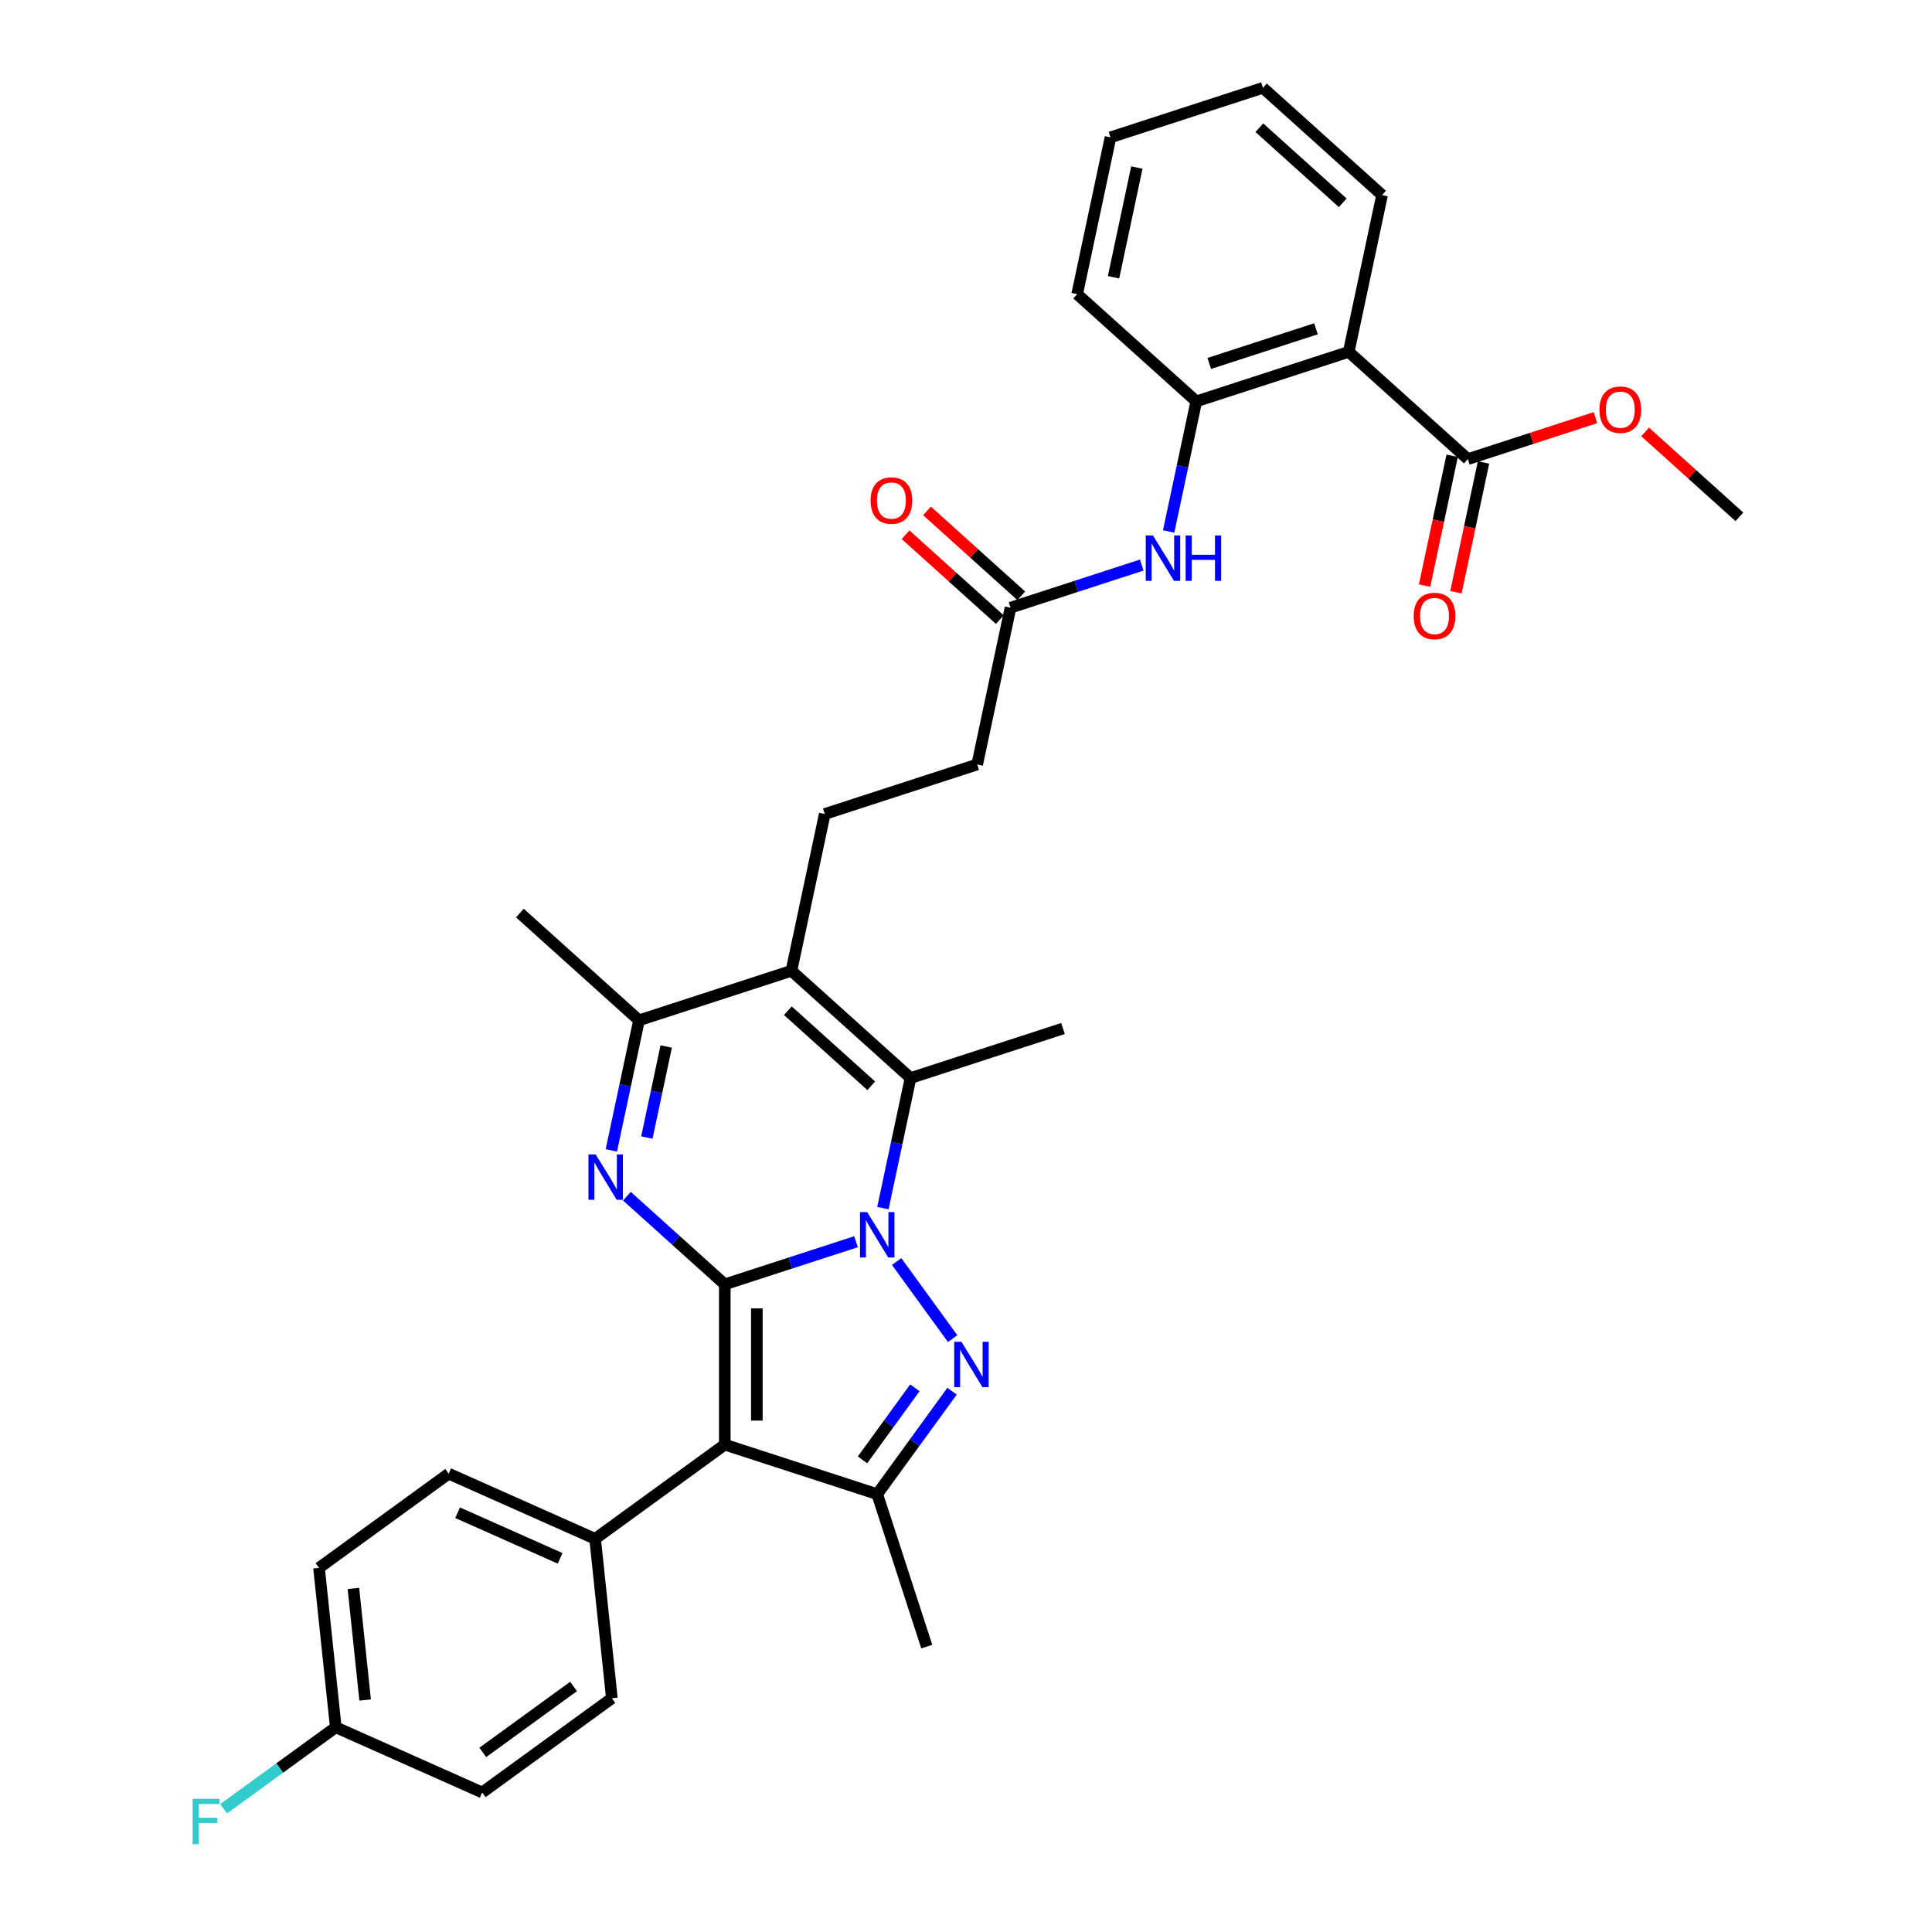 <?xml version='1.0' encoding='iso-8859-1'?>
<svg version='1.1' baseProfile='full'
              xmlns='http://www.w3.org/2000/svg'
                      xmlns:rdkit='http://www.rdkit.org/xml'
                      xmlns:xlink='http://www.w3.org/1999/xlink'
                  xml:space='preserve'
width='1000px' height='1000px' viewBox='0 0 1000 1000'>
<!-- END OF HEADER -->
<rect style='opacity:1.0;fill:#FFFFFF;stroke:none' width='1000' height='1000' x='0' y='0'> </rect>
<path class='bond-0' d='M 375.149,664.778 L 409.108,653.744' style='fill:none;fill-rule:evenodd;stroke:#000000;stroke-width:6px;stroke-linecap:butt;stroke-linejoin:miter;stroke-opacity:1' />
<path class='bond-0' d='M 409.108,653.744 L 443.067,642.71' style='fill:none;fill-rule:evenodd;stroke:#0000FF;stroke-width:6px;stroke-linecap:butt;stroke-linejoin:miter;stroke-opacity:1' />
<path class='bond-2' d='M 375.149,664.778 L 375.149,747.741' style='fill:none;fill-rule:evenodd;stroke:#000000;stroke-width:6px;stroke-linecap:butt;stroke-linejoin:miter;stroke-opacity:1' />
<path class='bond-2' d='M 391.742,677.222 L 391.742,735.296' style='fill:none;fill-rule:evenodd;stroke:#000000;stroke-width:6px;stroke-linecap:butt;stroke-linejoin:miter;stroke-opacity:1' />
<path class='bond-3' d='M 375.149,664.778 L 349.814,641.966' style='fill:none;fill-rule:evenodd;stroke:#000000;stroke-width:6px;stroke-linecap:butt;stroke-linejoin:miter;stroke-opacity:1' />
<path class='bond-3' d='M 349.814,641.966 L 324.48,619.155' style='fill:none;fill-rule:evenodd;stroke:#0000FF;stroke-width:6px;stroke-linecap:butt;stroke-linejoin:miter;stroke-opacity:1' />
<path class='bond-1' d='M 464.093,652.962 L 493.084,692.865' style='fill:none;fill-rule:evenodd;stroke:#0000FF;stroke-width:6px;stroke-linecap:butt;stroke-linejoin:miter;stroke-opacity:1' />
<path class='bond-4' d='M 456.989,625.319 L 464.145,591.655' style='fill:none;fill-rule:evenodd;stroke:#0000FF;stroke-width:6px;stroke-linecap:butt;stroke-linejoin:miter;stroke-opacity:1' />
<path class='bond-4' d='M 464.145,591.655 L 471.3,557.991' style='fill:none;fill-rule:evenodd;stroke:#000000;stroke-width:6px;stroke-linecap:butt;stroke-linejoin:miter;stroke-opacity:1' />
<path class='bond-33' d='M 492.774,720.081 L 473.412,746.729' style='fill:none;fill-rule:evenodd;stroke:#0000FF;stroke-width:6px;stroke-linecap:butt;stroke-linejoin:miter;stroke-opacity:1' />
<path class='bond-33' d='M 473.412,746.729 L 454.051,773.378' style='fill:none;fill-rule:evenodd;stroke:#000000;stroke-width:6px;stroke-linecap:butt;stroke-linejoin:miter;stroke-opacity:1' />
<path class='bond-33' d='M 473.542,718.322 L 459.989,736.976' style='fill:none;fill-rule:evenodd;stroke:#0000FF;stroke-width:6px;stroke-linecap:butt;stroke-linejoin:miter;stroke-opacity:1' />
<path class='bond-33' d='M 459.989,736.976 L 446.436,755.63' style='fill:none;fill-rule:evenodd;stroke:#000000;stroke-width:6px;stroke-linecap:butt;stroke-linejoin:miter;stroke-opacity:1' />
<path class='bond-6' d='M 375.149,747.741 L 454.051,773.378' style='fill:none;fill-rule:evenodd;stroke:#000000;stroke-width:6px;stroke-linecap:butt;stroke-linejoin:miter;stroke-opacity:1' />
<path class='bond-13' d='M 375.149,747.741 L 308.031,796.505' style='fill:none;fill-rule:evenodd;stroke:#000000;stroke-width:6px;stroke-linecap:butt;stroke-linejoin:miter;stroke-opacity:1' />
<path class='bond-7' d='M 316.433,595.443 L 323.589,561.779' style='fill:none;fill-rule:evenodd;stroke:#0000FF;stroke-width:6px;stroke-linecap:butt;stroke-linejoin:miter;stroke-opacity:1' />
<path class='bond-7' d='M 323.589,561.779 L 330.745,528.115' style='fill:none;fill-rule:evenodd;stroke:#000000;stroke-width:6px;stroke-linecap:butt;stroke-linejoin:miter;stroke-opacity:1' />
<path class='bond-7' d='M 334.81,588.794 L 339.819,565.229' style='fill:none;fill-rule:evenodd;stroke:#0000FF;stroke-width:6px;stroke-linecap:butt;stroke-linejoin:miter;stroke-opacity:1' />
<path class='bond-7' d='M 339.819,565.229 L 344.828,541.664' style='fill:none;fill-rule:evenodd;stroke:#000000;stroke-width:6px;stroke-linecap:butt;stroke-linejoin:miter;stroke-opacity:1' />
<path class='bond-20' d='M 471.3,557.991 L 550.203,532.354' style='fill:none;fill-rule:evenodd;stroke:#000000;stroke-width:6px;stroke-linecap:butt;stroke-linejoin:miter;stroke-opacity:1' />
<path class='bond-34' d='M 471.3,557.991 L 409.647,502.478' style='fill:none;fill-rule:evenodd;stroke:#000000;stroke-width:6px;stroke-linecap:butt;stroke-linejoin:miter;stroke-opacity:1' />
<path class='bond-34' d='M 450.95,561.995 L 407.792,523.136' style='fill:none;fill-rule:evenodd;stroke:#000000;stroke-width:6px;stroke-linecap:butt;stroke-linejoin:miter;stroke-opacity:1' />
<path class='bond-5' d='M 409.647,502.478 L 330.745,528.115' style='fill:none;fill-rule:evenodd;stroke:#000000;stroke-width:6px;stroke-linecap:butt;stroke-linejoin:miter;stroke-opacity:1' />
<path class='bond-12' d='M 409.647,502.478 L 426.896,421.328' style='fill:none;fill-rule:evenodd;stroke:#000000;stroke-width:6px;stroke-linecap:butt;stroke-linejoin:miter;stroke-opacity:1' />
<path class='bond-23' d='M 454.051,773.378 L 479.688,852.28' style='fill:none;fill-rule:evenodd;stroke:#000000;stroke-width:6px;stroke-linecap:butt;stroke-linejoin:miter;stroke-opacity:1' />
<path class='bond-28' d='M 330.745,528.115 L 269.091,472.602' style='fill:none;fill-rule:evenodd;stroke:#000000;stroke-width:6px;stroke-linecap:butt;stroke-linejoin:miter;stroke-opacity:1' />
<path class='bond-8' d='M 698.101,182.117 L 619.198,207.754' style='fill:none;fill-rule:evenodd;stroke:#000000;stroke-width:6px;stroke-linecap:butt;stroke-linejoin:miter;stroke-opacity:1' />
<path class='bond-8' d='M 681.138,170.182 L 625.906,188.128' style='fill:none;fill-rule:evenodd;stroke:#000000;stroke-width:6px;stroke-linecap:butt;stroke-linejoin:miter;stroke-opacity:1' />
<path class='bond-10' d='M 698.101,182.117 L 759.754,237.63' style='fill:none;fill-rule:evenodd;stroke:#000000;stroke-width:6px;stroke-linecap:butt;stroke-linejoin:miter;stroke-opacity:1' />
<path class='bond-27' d='M 698.101,182.117 L 715.35,100.968' style='fill:none;fill-rule:evenodd;stroke:#000000;stroke-width:6px;stroke-linecap:butt;stroke-linejoin:miter;stroke-opacity:1' />
<path class='bond-9' d='M 619.198,207.754 L 612.043,241.419' style='fill:none;fill-rule:evenodd;stroke:#000000;stroke-width:6px;stroke-linecap:butt;stroke-linejoin:miter;stroke-opacity:1' />
<path class='bond-9' d='M 612.043,241.419 L 604.887,275.083' style='fill:none;fill-rule:evenodd;stroke:#0000FF;stroke-width:6px;stroke-linecap:butt;stroke-linejoin:miter;stroke-opacity:1' />
<path class='bond-29' d='M 619.198,207.754 L 557.545,152.241' style='fill:none;fill-rule:evenodd;stroke:#000000;stroke-width:6px;stroke-linecap:butt;stroke-linejoin:miter;stroke-opacity:1' />
<path class='bond-15' d='M 751.639,235.906 L 744.498,269.503' style='fill:none;fill-rule:evenodd;stroke:#000000;stroke-width:6px;stroke-linecap:butt;stroke-linejoin:miter;stroke-opacity:1' />
<path class='bond-15' d='M 744.498,269.503 L 737.356,303.101' style='fill:none;fill-rule:evenodd;stroke:#FF0000;stroke-width:6px;stroke-linecap:butt;stroke-linejoin:miter;stroke-opacity:1' />
<path class='bond-15' d='M 767.869,239.355 L 760.728,272.953' style='fill:none;fill-rule:evenodd;stroke:#000000;stroke-width:6px;stroke-linecap:butt;stroke-linejoin:miter;stroke-opacity:1' />
<path class='bond-15' d='M 760.728,272.953 L 753.586,306.551' style='fill:none;fill-rule:evenodd;stroke:#FF0000;stroke-width:6px;stroke-linecap:butt;stroke-linejoin:miter;stroke-opacity:1' />
<path class='bond-21' d='M 759.754,237.63 L 792.776,226.901' style='fill:none;fill-rule:evenodd;stroke:#000000;stroke-width:6px;stroke-linecap:butt;stroke-linejoin:miter;stroke-opacity:1' />
<path class='bond-21' d='M 792.776,226.901 L 825.797,216.172' style='fill:none;fill-rule:evenodd;stroke:#FF0000;stroke-width:6px;stroke-linecap:butt;stroke-linejoin:miter;stroke-opacity:1' />
<path class='bond-11' d='M 590.965,292.473 L 557.006,303.507' style='fill:none;fill-rule:evenodd;stroke:#0000FF;stroke-width:6px;stroke-linecap:butt;stroke-linejoin:miter;stroke-opacity:1' />
<path class='bond-11' d='M 557.006,303.507 L 523.047,314.541' style='fill:none;fill-rule:evenodd;stroke:#000000;stroke-width:6px;stroke-linecap:butt;stroke-linejoin:miter;stroke-opacity:1' />
<path class='bond-19' d='M 426.896,421.328 L 505.798,395.691' style='fill:none;fill-rule:evenodd;stroke:#000000;stroke-width:6px;stroke-linecap:butt;stroke-linejoin:miter;stroke-opacity:1' />
<path class='bond-17' d='M 308.031,796.505 L 232.24,762.761' style='fill:none;fill-rule:evenodd;stroke:#000000;stroke-width:6px;stroke-linecap:butt;stroke-linejoin:miter;stroke-opacity:1' />
<path class='bond-17' d='M 289.913,806.601 L 236.86,782.981' style='fill:none;fill-rule:evenodd;stroke:#000000;stroke-width:6px;stroke-linecap:butt;stroke-linejoin:miter;stroke-opacity:1' />
<path class='bond-18' d='M 308.031,796.505 L 316.703,879.013' style='fill:none;fill-rule:evenodd;stroke:#000000;stroke-width:6px;stroke-linecap:butt;stroke-linejoin:miter;stroke-opacity:1' />
<path class='bond-14' d='M 523.047,314.541 L 505.798,395.691' style='fill:none;fill-rule:evenodd;stroke:#000000;stroke-width:6px;stroke-linecap:butt;stroke-linejoin:miter;stroke-opacity:1' />
<path class='bond-16' d='M 528.598,308.376 L 504.201,286.409' style='fill:none;fill-rule:evenodd;stroke:#000000;stroke-width:6px;stroke-linecap:butt;stroke-linejoin:miter;stroke-opacity:1' />
<path class='bond-16' d='M 504.201,286.409 L 479.804,264.441' style='fill:none;fill-rule:evenodd;stroke:#FF0000;stroke-width:6px;stroke-linecap:butt;stroke-linejoin:miter;stroke-opacity:1' />
<path class='bond-16' d='M 517.496,320.707 L 493.099,298.739' style='fill:none;fill-rule:evenodd;stroke:#000000;stroke-width:6px;stroke-linecap:butt;stroke-linejoin:miter;stroke-opacity:1' />
<path class='bond-16' d='M 493.099,298.739 L 468.702,276.772' style='fill:none;fill-rule:evenodd;stroke:#FF0000;stroke-width:6px;stroke-linecap:butt;stroke-linejoin:miter;stroke-opacity:1' />
<path class='bond-24' d='M 232.24,762.761 L 165.122,811.525' style='fill:none;fill-rule:evenodd;stroke:#000000;stroke-width:6px;stroke-linecap:butt;stroke-linejoin:miter;stroke-opacity:1' />
<path class='bond-25' d='M 316.703,879.013 L 249.584,927.778' style='fill:none;fill-rule:evenodd;stroke:#000000;stroke-width:6px;stroke-linecap:butt;stroke-linejoin:miter;stroke-opacity:1' />
<path class='bond-25' d='M 296.882,872.904 L 249.899,907.039' style='fill:none;fill-rule:evenodd;stroke:#000000;stroke-width:6px;stroke-linecap:butt;stroke-linejoin:miter;stroke-opacity:1' />
<path class='bond-30' d='M 851.516,223.572 L 875.913,245.539' style='fill:none;fill-rule:evenodd;stroke:#FF0000;stroke-width:6px;stroke-linecap:butt;stroke-linejoin:miter;stroke-opacity:1' />
<path class='bond-30' d='M 875.913,245.539 L 900.31,267.506' style='fill:none;fill-rule:evenodd;stroke:#000000;stroke-width:6px;stroke-linecap:butt;stroke-linejoin:miter;stroke-opacity:1' />
<path class='bond-22' d='M 173.794,894.034 L 249.584,927.778' style='fill:none;fill-rule:evenodd;stroke:#000000;stroke-width:6px;stroke-linecap:butt;stroke-linejoin:miter;stroke-opacity:1' />
<path class='bond-26' d='M 173.794,894.034 L 144.765,915.125' style='fill:none;fill-rule:evenodd;stroke:#000000;stroke-width:6px;stroke-linecap:butt;stroke-linejoin:miter;stroke-opacity:1' />
<path class='bond-26' d='M 144.765,915.125 L 115.735,936.216' style='fill:none;fill-rule:evenodd;stroke:#33CCCC;stroke-width:6px;stroke-linecap:butt;stroke-linejoin:miter;stroke-opacity:1' />
<path class='bond-35' d='M 173.794,894.034 L 165.122,811.525' style='fill:none;fill-rule:evenodd;stroke:#000000;stroke-width:6px;stroke-linecap:butt;stroke-linejoin:miter;stroke-opacity:1' />
<path class='bond-35' d='M 188.995,879.923 L 182.924,822.167' style='fill:none;fill-rule:evenodd;stroke:#000000;stroke-width:6px;stroke-linecap:butt;stroke-linejoin:miter;stroke-opacity:1' />
<path class='bond-36' d='M 715.35,100.968 L 653.696,45.455' style='fill:none;fill-rule:evenodd;stroke:#000000;stroke-width:6px;stroke-linecap:butt;stroke-linejoin:miter;stroke-opacity:1' />
<path class='bond-36' d='M 694.999,104.971 L 651.842,66.112' style='fill:none;fill-rule:evenodd;stroke:#000000;stroke-width:6px;stroke-linecap:butt;stroke-linejoin:miter;stroke-opacity:1' />
<path class='bond-32' d='M 557.545,152.241 L 574.794,71.091' style='fill:none;fill-rule:evenodd;stroke:#000000;stroke-width:6px;stroke-linecap:butt;stroke-linejoin:miter;stroke-opacity:1' />
<path class='bond-32' d='M 576.362,143.519 L 588.437,86.714' style='fill:none;fill-rule:evenodd;stroke:#000000;stroke-width:6px;stroke-linecap:butt;stroke-linejoin:miter;stroke-opacity:1' />
<path class='bond-31' d='M 653.696,45.455 L 574.794,71.091' style='fill:none;fill-rule:evenodd;stroke:#000000;stroke-width:6px;stroke-linecap:butt;stroke-linejoin:miter;stroke-opacity:1' />
<path  class='atom-1' d='M 448.858 627.393
L 456.557 639.838
Q 457.32 641.066, 458.548 643.289
Q 459.776 645.512, 459.842 645.645
L 459.842 627.393
L 462.962 627.393
L 462.962 650.888
L 459.743 650.888
L 451.479 637.282
Q 450.517 635.69, 449.488 633.864
Q 448.493 632.039, 448.194 631.475
L 448.194 650.888
L 445.141 650.888
L 445.141 627.393
L 448.858 627.393
' fill='#0000FF'/>
<path  class='atom-2' d='M 497.622 694.512
L 505.321 706.956
Q 506.084 708.184, 507.312 710.407
Q 508.54 712.631, 508.606 712.763
L 508.606 694.512
L 511.726 694.512
L 511.726 718.007
L 508.507 718.007
L 500.244 704.401
Q 499.281 702.808, 498.253 700.983
Q 497.257 699.158, 496.958 698.593
L 496.958 718.007
L 493.905 718.007
L 493.905 694.512
L 497.622 694.512
' fill='#0000FF'/>
<path  class='atom-4' d='M 308.302 597.517
L 316.001 609.962
Q 316.764 611.189, 317.992 613.413
Q 319.22 615.636, 319.286 615.769
L 319.286 597.517
L 322.406 597.517
L 322.406 621.012
L 319.187 621.012
L 310.924 607.406
Q 309.961 605.814, 308.933 603.988
Q 307.937 602.163, 307.638 601.599
L 307.638 621.012
L 304.585 621.012
L 304.585 597.517
L 308.302 597.517
' fill='#0000FF'/>
<path  class='atom-12' d='M 596.756 277.157
L 604.455 289.601
Q 605.218 290.829, 606.446 293.052
Q 607.674 295.276, 607.74 295.409
L 607.74 277.157
L 610.86 277.157
L 610.86 300.652
L 607.641 300.652
L 599.378 287.046
Q 598.415 285.453, 597.386 283.628
Q 596.391 281.803, 596.092 281.238
L 596.092 300.652
L 593.039 300.652
L 593.039 277.157
L 596.756 277.157
' fill='#0000FF'/>
<path  class='atom-12' d='M 613.68 277.157
L 616.866 277.157
L 616.866 287.145
L 628.879 287.145
L 628.879 277.157
L 632.065 277.157
L 632.065 300.652
L 628.879 300.652
L 628.879 289.8
L 616.866 289.8
L 616.866 300.652
L 613.68 300.652
L 613.68 277.157
' fill='#0000FF'/>
<path  class='atom-16' d='M 731.72 318.847
Q 731.72 313.205, 734.508 310.053
Q 737.295 306.9, 742.505 306.9
Q 747.715 306.9, 750.503 310.053
Q 753.29 313.205, 753.29 318.847
Q 753.29 324.555, 750.47 327.807
Q 747.649 331.026, 742.505 331.026
Q 737.328 331.026, 734.508 327.807
Q 731.72 324.588, 731.72 318.847
M 742.505 328.371
Q 746.089 328.371, 748.014 325.981
Q 749.972 323.559, 749.972 318.847
Q 749.972 314.234, 748.014 311.911
Q 746.089 309.555, 742.505 309.555
Q 738.921 309.555, 736.963 311.878
Q 735.039 314.201, 735.039 318.847
Q 735.039 323.592, 736.963 325.981
Q 738.921 328.371, 742.505 328.371
' fill='#FF0000'/>
<path  class='atom-17' d='M 450.609 259.095
Q 450.609 253.453, 453.396 250.301
Q 456.184 247.148, 461.394 247.148
Q 466.604 247.148, 469.391 250.301
Q 472.179 253.453, 472.179 259.095
Q 472.179 264.802, 469.358 268.055
Q 466.537 271.274, 461.394 271.274
Q 456.217 271.274, 453.396 268.055
Q 450.609 264.836, 450.609 259.095
M 461.394 268.619
Q 464.978 268.619, 466.902 266.229
Q 468.86 263.807, 468.86 259.095
Q 468.86 254.482, 466.902 252.159
Q 464.978 249.803, 461.394 249.803
Q 457.81 249.803, 455.852 252.126
Q 453.927 254.449, 453.927 259.095
Q 453.927 263.84, 455.852 266.229
Q 457.81 268.619, 461.394 268.619
' fill='#FF0000'/>
<path  class='atom-22' d='M 827.871 212.06
Q 827.871 206.418, 830.659 203.266
Q 833.446 200.113, 838.656 200.113
Q 843.867 200.113, 846.654 203.266
Q 849.442 206.418, 849.442 212.06
Q 849.442 217.768, 846.621 221.02
Q 843.8 224.239, 838.656 224.239
Q 833.48 224.239, 830.659 221.02
Q 827.871 217.801, 827.871 212.06
M 838.656 221.584
Q 842.24 221.584, 844.165 219.195
Q 846.123 216.772, 846.123 212.06
Q 846.123 207.447, 844.165 205.124
Q 842.24 202.768, 838.656 202.768
Q 835.073 202.768, 833.115 205.091
Q 831.19 207.414, 831.19 212.06
Q 831.19 216.805, 833.115 219.195
Q 835.073 221.584, 838.656 221.584
' fill='#FF0000'/>
<path  class='atom-27' d='M 99.69 931.05
L 113.661 931.05
L 113.661 933.738
L 102.843 933.738
L 102.843 940.873
L 112.466 940.873
L 112.466 943.594
L 102.843 943.594
L 102.843 954.545
L 99.69 954.545
L 99.69 931.05
' fill='#33CCCC'/>
</svg>
